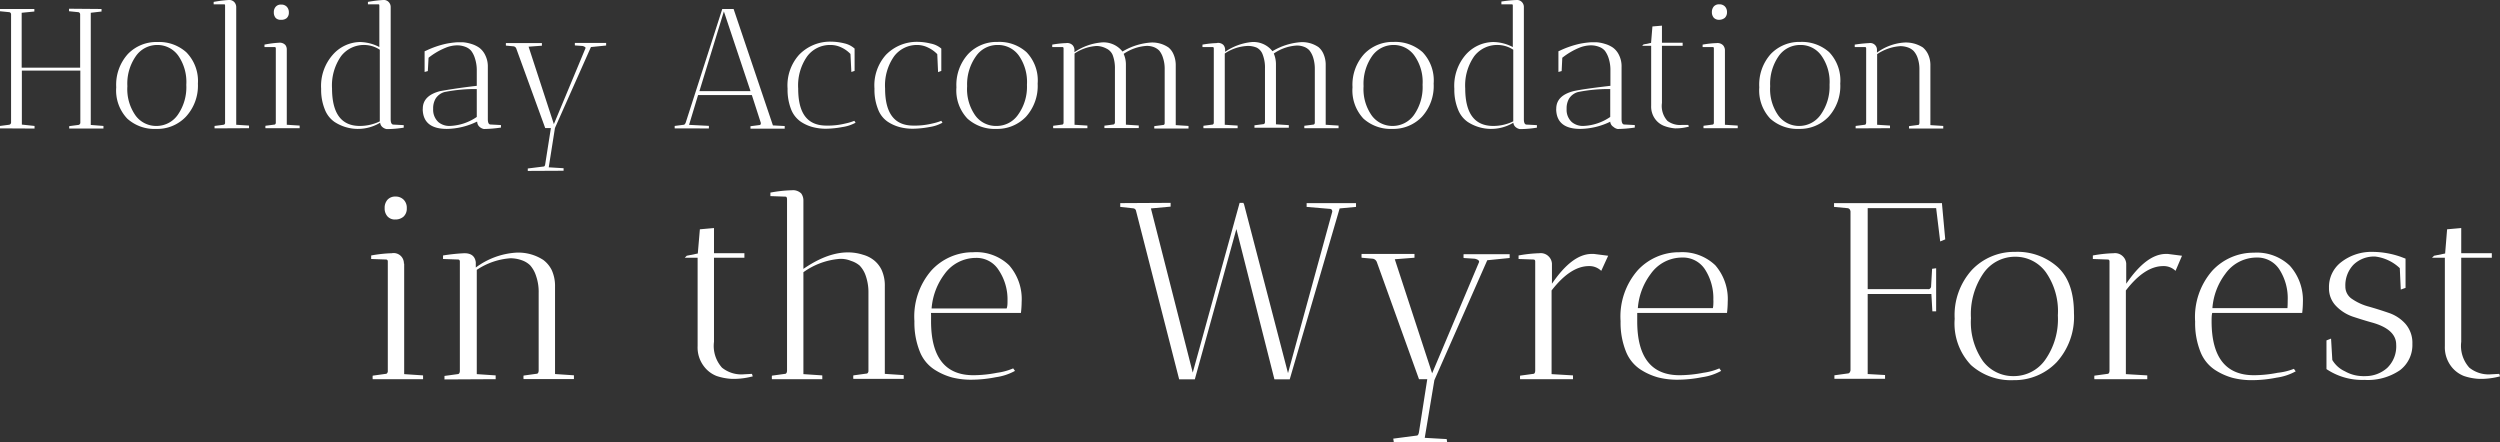 <svg id="Layer_1" data-name="Layer 1" xmlns="http://www.w3.org/2000/svg" viewBox="0 0 277.91 49.15"><rect x="0" y="0" width="277.91" height="49.15" fill="#333333" stroke="none"/><defs><style>.cls-1{fill:#fff;}</style></defs><title>slide-overlay</title><path class="cls-1" d="M11.29,1a2.51,2.51,0,0,0,0,.28l-1.2.14V13.89L11.5,14s0,.11,0,.29l-3.8,0a1,1,0,0,1,0-.27l1-.13a.25.25,0,0,0,.23-.25V7.85H2.43v6L3.84,14s0,.11,0,.29L0,14.27,0,14l1-.13a.26.26,0,0,0,.23-.23V1.6c0-.16-.11-.24-.23-.25l-1-.1L0,1,3.82,1s0,.11,0,.28l-1.41.14v6.1H8.91V1.62c0-.17-.1-.26-.23-.27l-1-.1a1.14,1.14,0,0,1,0-.28Z"/><path class="cls-1" d="M17.36,14.33a4.5,4.5,0,0,1-3.21-1.14A4.55,4.55,0,0,1,12.92,9.7,5.08,5.08,0,0,1,14.22,6,4.39,4.39,0,0,1,17.5,4.67a4.53,4.53,0,0,1,3.21,1.14A4.55,4.55,0,0,1,22,9.3,5.07,5.07,0,0,1,20.64,13,4.38,4.38,0,0,1,17.36,14.33ZM17.48,5a2.88,2.88,0,0,0-2.37,1.23,5.31,5.31,0,0,0-.95,3.35,5.09,5.09,0,0,0,.9,3.25A2.83,2.83,0,0,0,17.39,14a2.88,2.88,0,0,0,2.37-1.23,5.38,5.38,0,0,0,.95-3.35,5.12,5.12,0,0,0-.9-3.24A2.84,2.84,0,0,0,17.48,5Z"/><path class="cls-1" d="M23.85,14.27V14l1-.13a.2.2,0,0,0,.17-.19V.68c0-.14,0-.2-.11-.2l-1.16,0,0-.27A15.07,15.07,0,0,1,25.41,0a.77.77,0,0,1,.65.25.83.83,0,0,1,.2.53V13.87l1.42.09a2.61,2.61,0,0,1,0,.29Z"/><path class="cls-1" d="M31.88,5.53v8.34l1.43.09s0,.11,0,.29l-3.8,0a1,1,0,0,1,0-.27l1-.13c.07,0,.12-.06.15-.17V5.36c0-.09-.07-.13-.12-.13l-1.14,0,0-.27A11,11,0,0,1,31,4.75a.86.86,0,0,1,.72.25A.82.82,0,0,1,31.88,5.53ZM31.24,2.2A.76.76,0,0,1,30.65,2a.92.92,0,0,1-.21-.63.88.88,0,0,1,.22-.63.74.74,0,0,1,.59-.23.82.82,0,0,1,.62.23.88.88,0,0,1,.24.65.79.79,0,0,1-.25.63A.91.91,0,0,1,31.24,2.2Z"/><path class="cls-1" d="M43.43.78V13.26c0,.39.11.59.31.59l1.14.06,0,.28a11.69,11.69,0,0,1-1.9.16,1,1,0,0,1-.45-.21.72.72,0,0,1-.27-.5,4.76,4.76,0,0,1-5.08-.09,3,3,0,0,1-1.07-1.38,5.79,5.79,0,0,1-.41-2.29A5.23,5.23,0,0,1,37,6.08,4.13,4.13,0,0,1,40,4.67a4.83,4.83,0,0,1,2.17.56V.68c0-.14,0-.2-.12-.2l-1.15,0,0-.27A14.61,14.61,0,0,1,42.59,0a.75.75,0,0,1,.64.25A.78.78,0,0,1,43.43.78ZM40,14a5.08,5.08,0,0,0,2.22-.51V5.53A3.17,3.17,0,0,0,40.55,5a3.2,3.2,0,0,0-2.64,1.25,5.68,5.68,0,0,0-1,3.59Q36.92,14,40,14Z"/><path class="cls-1" d="M53.05,13.53H53a7.87,7.87,0,0,1-3.32.8c-1.69,0-2.58-.67-2.68-2a1.1,1.1,0,0,1,0-.25q0-1.45,1.92-1.95C49.65,10,51,9.77,53,9.54V7.87A4.23,4.23,0,0,0,52.8,6.5a2.68,2.68,0,0,0-.42-.85,1.51,1.51,0,0,0-.59-.42,2.53,2.53,0,0,0-1-.19,3.49,3.49,0,0,0-1.28.28,7.68,7.68,0,0,0-1.87,1.1L47.56,7.9,47.2,8V5.7l.19-.08a10.11,10.11,0,0,1,2.26-.77,9.94,9.94,0,0,1,1.14-.15h.69a4.2,4.2,0,0,1,.87.17,3.13,3.13,0,0,1,.92.43,2.2,2.2,0,0,1,.67.83,2.79,2.79,0,0,1,.29,1.31v5.81c0,.39.1.59.3.59l1.16.06,0,.28a13.88,13.88,0,0,1-1.9.16,1,1,0,0,1-.48-.24A.75.75,0,0,1,53.05,13.53ZM50,14a5.64,5.64,0,0,0,3-1V9.9a17.27,17.27,0,0,0-3.58.33,1.71,1.71,0,0,0-1,.74,2.12,2.12,0,0,0-.27,1v.19a1.86,1.86,0,0,0,.59,1.42A1.91,1.91,0,0,0,50,14Z"/><path class="cls-1" d="M58.67,19l0-.27,1.77-.22c.09,0,.15-.11.17-.27l.63-4h-.63L57.4,5.42l0,0a.39.39,0,0,0-.3-.27l-.86-.08a2,2,0,0,1,0-.28l4,0s0,.11,0,.29l-1.48.11,2.81,8.61L65.07,5.4A.13.13,0,0,0,65,5.21a.64.64,0,0,0-.26-.1l-.83-.06a1.14,1.14,0,0,1,0-.28l3.47,0s0,.11,0,.29l-1.69.17-4,9L61,18.6l1.65.1c0,.17,0,.27,0,.28Z"/><path class="cls-1" d="M75,14.27V14l1-.13c.09,0,.17-.1.23-.25L80.29,1h1.26l4.37,12.94,1.31.07s0,.11,0,.29l-3.8,0a1.76,1.76,0,0,1,0-.27l1-.13c.1,0,.15-.09.15-.23l-1-3.1H77.6l-1,3.31,2.2.11a2.61,2.61,0,0,1,0,.29Zm5.47-13-2.72,8.86h5.68Z"/><path class="cls-1" d="M92.34,5a3.16,3.16,0,0,0-2.61,1.26,5.63,5.63,0,0,0-1,3.58c0,2.75,1,4.12,3.14,4.12a8,8,0,0,0,2.1-.23,5.7,5.7,0,0,0,1-.3l.14.21a4.32,4.32,0,0,1-1.45.48,10.53,10.53,0,0,1-1.82.19,5.61,5.61,0,0,1-1.48-.18,4.4,4.4,0,0,1-1.34-.6,3,3,0,0,1-1.08-1.38,6,6,0,0,1-.39-2.29,5.09,5.09,0,0,1,1.27-3.76,4.8,4.8,0,0,1,3.59-1.47,6.42,6.42,0,0,1,1.45.19A2.54,2.54,0,0,1,95,5.4V7.88L94.64,8l-.1-2a3.3,3.3,0,0,0-1-.72A2.76,2.76,0,0,0,92.34,5Z"/><path class="cls-1" d="M102,5a3.17,3.17,0,0,0-2.61,1.26,5.63,5.63,0,0,0-1,3.58q0,4.13,3.14,4.12a8.15,8.15,0,0,0,2.11-.23,6.12,6.12,0,0,0,1-.3l.13.21a4.25,4.25,0,0,1-1.44.48,10.64,10.64,0,0,1-1.83.19,5.66,5.66,0,0,1-1.48-.18,4.51,4.51,0,0,1-1.34-.6,2.89,2.89,0,0,1-1.07-1.38,5.8,5.8,0,0,1-.4-2.29,5.09,5.09,0,0,1,1.27-3.76A4.8,4.8,0,0,1,102,4.65a6.35,6.35,0,0,1,1.45.19,2.54,2.54,0,0,1,1.19.56V7.88l-.36.14-.09-2a3.47,3.47,0,0,0-1-.72A2.76,2.76,0,0,0,102,5Z"/><path class="cls-1" d="M110.76,14.33a4.53,4.53,0,0,1-3.21-1.14,4.55,4.55,0,0,1-1.23-3.49A5.09,5.09,0,0,1,107.63,6a4.37,4.37,0,0,1,3.27-1.34,4.53,4.53,0,0,1,3.21,1.14,4.52,4.52,0,0,1,1.24,3.49,5.11,5.11,0,0,1-1.3,3.69A4.42,4.42,0,0,1,110.76,14.33ZM110.88,5a2.88,2.88,0,0,0-2.37,1.23,5.38,5.38,0,0,0-1,3.35,5.09,5.09,0,0,0,.9,3.25A2.83,2.83,0,0,0,110.79,14a2.88,2.88,0,0,0,2.37-1.23,5.31,5.31,0,0,0,1-3.35,5.12,5.12,0,0,0-.9-3.24A2.84,2.84,0,0,0,110.88,5Z"/><path class="cls-1" d="M121.92,5.11a4.89,4.89,0,0,0-2.47.84v7.92l1.43.09s0,.11,0,.29l-3.8,0a1,1,0,0,1,0-.27l1-.13c.07,0,.12-.06.15-.17V5.36c0-.09-.07-.13-.12-.13l-1.14,0,0-.27a11,11,0,0,1,1.56-.17.83.83,0,0,1,.72.25.82.82,0,0,1,.19.53v.23a6.26,6.26,0,0,1,2.89-1.07,2.68,2.68,0,0,1,2.45,1,7.08,7.08,0,0,1,3.12-1,3.19,3.19,0,0,1,2,.55,2,2,0,0,1,.56.77,3,3,0,0,1,.24,1.25v6.61l1.42.09s0,.11,0,.29l-3.8,0a1,1,0,0,1,0-.27l1-.13c.08,0,.13-.06.15-.17v-6a3.87,3.87,0,0,0-.19-1.3,2.3,2.3,0,0,0-.41-.79,1.73,1.73,0,0,0-.57-.38,2.25,2.25,0,0,0-.82-.15,5.06,5.06,0,0,0-2.57.89,2.92,2.92,0,0,1,.25,1.26v6.61l1.43.09s0,.11,0,.29l-3.82,0,0-.27,1-.13c.08,0,.14-.08.17-.19v-6a4.14,4.14,0,0,0-.25-1.53A1.4,1.4,0,0,0,123,5.4,2.44,2.44,0,0,0,121.92,5.11Z"/><path class="cls-1" d="M138.62,5.11a4.89,4.89,0,0,0-2.47.84v7.92l1.43.09s0,.11,0,.29l-3.8,0a1.76,1.76,0,0,1,0-.27l1-.13c.07,0,.12-.06.15-.17V5.36c0-.09-.07-.13-.12-.13l-1.14,0,0-.27a11,11,0,0,1,1.56-.17A.83.83,0,0,1,136,5a.82.82,0,0,1,.19.53v.23A6.26,6.26,0,0,1,139,4.69a2.68,2.68,0,0,1,2.45,1,7.08,7.08,0,0,1,3.12-1,3.19,3.19,0,0,1,2,.55,2,2,0,0,1,.56.77,3,3,0,0,1,.24,1.25v6.61l1.43.09s0,.11,0,.29l-3.8,0a1,1,0,0,1,0-.27l1-.13c.08,0,.13-.06.16-.17v-6a4.15,4.15,0,0,0-.19-1.3,2.47,2.47,0,0,0-.42-.79,1.54,1.54,0,0,0-.57-.38,2.25,2.25,0,0,0-.82-.15,5,5,0,0,0-2.56.89,3.08,3.08,0,0,1,.24,1.26v6.61l1.43.09s0,.11,0,.29l-3.82,0,0-.27,1-.13c.09,0,.14-.08.17-.19v-6a4,4,0,0,0-.25-1.53,1.38,1.38,0,0,0-.66-.78A2.48,2.48,0,0,0,138.62,5.11Z"/><path class="cls-1" d="M154.78,14.33a4.53,4.53,0,0,1-3.21-1.14,4.58,4.58,0,0,1-1.22-3.49A5.08,5.08,0,0,1,151.65,6a4.39,4.39,0,0,1,3.28-1.34,4.57,4.57,0,0,1,3.21,1.14,4.55,4.55,0,0,1,1.23,3.49,5.07,5.07,0,0,1-1.3,3.69A4.4,4.4,0,0,1,154.78,14.33ZM154.91,5a2.9,2.9,0,0,0-2.38,1.23,5.38,5.38,0,0,0-.95,3.35,5.09,5.09,0,0,0,.9,3.25A2.84,2.84,0,0,0,154.81,14a2.91,2.91,0,0,0,2.38-1.23,5.38,5.38,0,0,0,.95-3.35,5.06,5.06,0,0,0-.91-3.24A2.82,2.82,0,0,0,154.91,5Z"/><path class="cls-1" d="M169.4.78V13.26c0,.39.1.59.31.59l1.14.06,0,.28a11.69,11.69,0,0,1-1.9.16,1,1,0,0,1-.45-.21.72.72,0,0,1-.27-.5,4.76,4.76,0,0,1-5.08-.09,3,3,0,0,1-1.07-1.38,5.79,5.79,0,0,1-.41-2.29,5.27,5.27,0,0,1,1.27-3.8A4.16,4.16,0,0,1,166,4.67a4.83,4.83,0,0,1,2.17.56V.68c0-.14,0-.2-.12-.2l-1.15,0V.17A14.94,14.94,0,0,1,168.56,0a.76.76,0,0,1,.64.25A.78.78,0,0,1,169.4.78ZM166,14a5.08,5.08,0,0,0,2.22-.51V5.53A3.17,3.17,0,0,0,166.52,5a3.2,3.2,0,0,0-2.64,1.25,5.68,5.68,0,0,0-1,3.59Q162.89,14,166,14Z"/><path class="cls-1" d="M179,13.53H179a7.87,7.87,0,0,1-3.32.8c-1.69,0-2.58-.67-2.68-2a1.1,1.1,0,0,1,0-.25q0-1.45,1.92-1.95c.76-.17,2.12-.36,4.1-.59V7.87a4.23,4.23,0,0,0-.19-1.37,2.91,2.91,0,0,0-.42-.85,1.51,1.51,0,0,0-.59-.42,2.53,2.53,0,0,0-1-.19,3.58,3.58,0,0,0-1.29.28,7.8,7.8,0,0,0-1.86,1.1l-.07,1.48-.36.1V5.7l.18-.08a10.33,10.33,0,0,1,2.27-.77,9.94,9.94,0,0,1,1.14-.15h.69a4,4,0,0,1,.86.17,3.07,3.07,0,0,1,.93.43,2.2,2.2,0,0,1,.67.83,2.79,2.79,0,0,1,.28,1.31v5.81c0,.39.11.59.31.59l1.16.06,0,.28a13.88,13.88,0,0,1-1.9.16,1,1,0,0,1-.48-.24A.75.75,0,0,1,179,13.53ZM176,14a5.66,5.66,0,0,0,3-1V9.9a17.27,17.27,0,0,0-3.58.33,1.71,1.71,0,0,0-1,.74,2.12,2.12,0,0,0-.27,1v.19a1.83,1.83,0,0,0,.59,1.42A1.91,1.91,0,0,0,176,14Z"/><path class="cls-1" d="M186.94,13.89l.74,0,.06.19-.27.06a5.51,5.51,0,0,1-1.27.13A4.34,4.34,0,0,1,185,14a2.21,2.21,0,0,1-1-.76,2.34,2.34,0,0,1-.45-1.49V5.09h-1l.15-.15.84-.17.15-1.83,1.06-.09v1.9h2.3v.34h-2.3v6.35a2.46,2.46,0,0,0,.61,2A2.34,2.34,0,0,0,186.94,13.89Z"/><path class="cls-1" d="M191.75,5.53v8.34l1.42.09a2.61,2.61,0,0,1,0,.29l-3.8,0a1.76,1.76,0,0,1,0-.27l1-.13c.08,0,.13-.06.15-.17V5.36c0-.09-.06-.13-.11-.13l-1.14,0,0-.27a10.73,10.73,0,0,1,1.56-.17.86.86,0,0,1,.72.25A.88.88,0,0,1,191.75,5.53ZM191.1,2.2a.78.78,0,0,1-.59-.23.92.92,0,0,1-.21-.63.93.93,0,0,1,.22-.63.78.78,0,0,1,.6-.23.84.84,0,0,1,.62.23.88.88,0,0,1,.24.65.83.83,0,0,1-.25.63A1,1,0,0,1,191.1,2.2Z"/><path class="cls-1" d="M200,14.33a4.53,4.53,0,0,1-3.21-1.14,4.58,4.58,0,0,1-1.22-3.49A5.08,5.08,0,0,1,196.85,6a4.39,4.39,0,0,1,3.28-1.34,4.57,4.57,0,0,1,3.21,1.14,4.55,4.55,0,0,1,1.23,3.49,5.07,5.07,0,0,1-1.3,3.69A4.4,4.4,0,0,1,200,14.33ZM200.11,5a2.9,2.9,0,0,0-2.38,1.23,5.38,5.38,0,0,0-.95,3.35,5.09,5.09,0,0,0,.9,3.25A2.84,2.84,0,0,0,200,14a2.91,2.91,0,0,0,2.38-1.23,5.38,5.38,0,0,0,1-3.35,5.06,5.06,0,0,0-.91-3.24A2.82,2.82,0,0,0,200.11,5Z"/><path class="cls-1" d="M206.28,14.27l0-.27,1-.13c.11,0,.17-.1.17-.27V5.38c0-.1-.06-.15-.11-.15l-1.16,0,0-.27a14.75,14.75,0,0,1,1.61-.17.75.75,0,0,1,.86.67h0v.39a5.78,5.78,0,0,1,3-1.12,3.49,3.49,0,0,1,2.11.55,2.32,2.32,0,0,1,.58.77,2.85,2.85,0,0,1,.25,1.25v6.61l1.43.09s0,.11,0,.29l-3.8,0a1,1,0,0,1,0-.27l1-.13q.15,0,.15-.27V7.73a3.8,3.8,0,0,0-.2-1.29,2.17,2.17,0,0,0-.45-.78,1.71,1.71,0,0,0-.61-.38,2.57,2.57,0,0,0-.87-.15,5.25,5.25,0,0,0-2.57.89v7.85l1.43.09s0,.11,0,.29Z"/><path class="cls-1" d="M44.93,29.3V41.59l2.1.14s0,.16,0,.42l-5.6,0a1.92,1.92,0,0,1,0-.39l1.45-.2c.11,0,.19-.08.23-.25V29.05c0-.13-.1-.2-.17-.2l-1.68-.06,0-.39a14.76,14.76,0,0,1,2.29-.25,1.14,1.14,0,0,1,1.35,1.15Zm-1-4.9a1.09,1.09,0,0,1-.86-.35,1.31,1.31,0,0,1-.31-.92,1.33,1.33,0,0,1,.32-.93,1.14,1.14,0,0,1,.88-.35,1.23,1.23,0,0,1,.91.35,1.25,1.25,0,0,1,.35.95,1.2,1.2,0,0,1-.36.93A1.36,1.36,0,0,1,44,24.4Z"/><path class="cls-1" d="M49.41,42.18l0-.39,1.46-.2c.17,0,.25-.15.25-.39V29.07c0-.14-.09-.22-.17-.22l-1.7-.06,0-.39a20.26,20.26,0,0,1,2.38-.25c.75,0,1.17.33,1.26,1h0v.59a8.39,8.39,0,0,1,4.4-1.65,5.08,5.08,0,0,1,3.11.81A3.18,3.18,0,0,1,61.32,30a4.2,4.2,0,0,1,.38,1.84v9.74l2.1.14s0,.16,0,.42l-5.6,0a1.92,1.92,0,0,1,0-.39l1.45-.2c.15,0,.23-.15.23-.39V32.55a5.39,5.39,0,0,0-.3-1.91,3.28,3.28,0,0,0-.65-1.15,2.48,2.48,0,0,0-.9-.55,3.73,3.73,0,0,0-1.29-.23A7.68,7.68,0,0,0,53,30V41.59l2.1.14s0,.16,0,.42Z"/><path class="cls-1" d="M82.5,41.62l1.09-.06.09.28-.39.09a8.37,8.37,0,0,1-1.88.19,6.33,6.33,0,0,1-1.74-.32,3.23,3.23,0,0,1-1.45-1.12,3.44,3.44,0,0,1-.67-2.2V28.65H76.12l.22-.22,1.23-.25.23-2.69,1.57-.14v2.8h3.38v.5H79.37V38a3.62,3.62,0,0,0,.89,2.87A3.43,3.43,0,0,0,82.5,41.62Z"/><path class="cls-1" d="M89.31,22.3v7.59c2.44-1.68,4.65-2.21,6.63-1.57a3.4,3.4,0,0,1,1.16.57A3.08,3.08,0,0,1,98,30a4.19,4.19,0,0,1,.36,1.82v9.74l2.1.14s0,.16,0,.42l-5.6,0a1.92,1.92,0,0,1,0-.39l1.46-.2c.11,0,.18-.08.22-.25V32.57a5.58,5.58,0,0,0-.29-1.88,3.08,3.08,0,0,0-.69-1.17A2.77,2.77,0,0,0,94.6,29a2.92,2.92,0,0,0-1.29-.22,8,8,0,0,0-4,1.48V41.59l2.1.14s0,.16,0,.42l-5.6,0a1.92,1.92,0,0,1,0-.39l1.45-.2c.15,0,.23-.15.23-.39v-19c0-.21-.06-.31-.17-.31l-1.68-.06,0-.39A14.76,14.76,0,0,1,88,21.15a1.31,1.31,0,0,1,1.07.36A1.34,1.34,0,0,1,89.31,22.3Z"/><path class="cls-1" d="M103.5,35.71q0,6,4.71,6a14,14,0,0,0,2.63-.27,6.81,6.81,0,0,0,1.79-.49l.2.28a6.1,6.1,0,0,1-2.12.7,14.14,14.14,0,0,1-2.69.28,8.54,8.54,0,0,1-2.18-.25,7,7,0,0,1-2-.9,4.22,4.22,0,0,1-1.6-2,8.6,8.6,0,0,1-.59-3.36,7.8,7.8,0,0,1,1.91-5.66,6.24,6.24,0,0,1,4.62-2,5.27,5.27,0,0,1,4,1.45,5.7,5.7,0,0,1,1.39,4.09,10.52,10.52,0,0,1-.08,1.21h-10C103.51,35,103.5,35.3,103.5,35.71ZM112,33.39A5.84,5.84,0,0,0,111,30a2.89,2.89,0,0,0-2.52-1.33,4.3,4.3,0,0,0-3.5,1.82,7.29,7.29,0,0,0-1.42,3.8h8.34C112,34.05,112,33.76,112,33.39Z"/><path class="cls-1" d="M130.13,22.55s0,.16,0,.42l-2.19.2,4.65,18.25,5.21-18.87h.42l-.08.22.11-.22,4.93,18.93,4.92-17.95c0-.19-.08-.29-.25-.31L145.25,23l0-.42,5.49,0s0,.16,0,.42l-1.82.17-5.55,19h-1.7l-4.23-16.71-4.62,16.71h-1.74l-4.81-18.79a.35.35,0,0,0-.28-.22L124.53,23l0-.42Z"/><path class="cls-1" d="M154.94,49.15l-.06-.39,2.61-.34c.13,0,.21-.15.25-.39l.92-5.88h-.92l-4.68-13,0,0a.59.59,0,0,0-.44-.39l-1.26-.11a2.42,2.42,0,0,1,0-.42l5.88,0s0,.16,0,.42l-2.19.17,4.15,12.68,5.2-12.32c.06-.11,0-.2-.09-.28a1.17,1.17,0,0,0-.38-.14l-1.23-.08a2.42,2.42,0,0,1,0-.42l5.12,0s0,.16,0,.42l-2.49.25-5.88,13.33-1.07,6.41,2.44.14q.06.39.06.42Z"/><path class="cls-1" d="M172.52,29.3v2.24c1.48-2.17,2.92-3.27,4.34-3.31h.34l1.57.2L178,30.11a1.88,1.88,0,0,0-1.37-.53q-2.05,0-4.15,2.71v9.3l2.38.14s0,.16,0,.42l-5.88,0a1.92,1.92,0,0,1,0-.39l1.46-.2c.15,0,.22-.15.22-.39V29.05c0-.13-.09-.2-.17-.2l-1.68-.06,0-.39a14.86,14.86,0,0,1,2.3-.25,1.24,1.24,0,0,1,1.06.37A1.23,1.23,0,0,1,172.52,29.3Z"/><path class="cls-1" d="M182,35.71q0,6,4.71,6a13.9,13.9,0,0,0,2.63-.27,6.81,6.81,0,0,0,1.79-.49l.2.28a6.1,6.1,0,0,1-2.12.7,14.12,14.12,0,0,1-2.68.28,8.62,8.62,0,0,1-2.19-.25,7,7,0,0,1-2-.9,4.28,4.28,0,0,1-1.6-2,8.6,8.6,0,0,1-.59-3.36,7.8,7.8,0,0,1,1.91-5.66,6.24,6.24,0,0,1,4.62-2,5.31,5.31,0,0,1,4,1.45,5.74,5.74,0,0,1,1.38,4.09,10.52,10.52,0,0,1-.08,1.21H182C182,35,182,35.3,182,35.71Zm8.46-2.32a5.91,5.91,0,0,0-.92-3.43A2.91,2.91,0,0,0,187,28.63a4.27,4.27,0,0,0-3.5,1.82,7.21,7.21,0,0,0-1.43,3.8h8.34C190.46,34.05,190.47,33.76,190.47,33.39Z"/><path class="cls-1" d="M203.88,23l0-.42h12l0,.09.36,3.94-.56.23-.45-3.7h-7.61v9h6.69a.26.26,0,0,0,.25-.07.33.33,0,0,0,.11-.26l.11-1.93.45-.06v4.79l-.42,0-.11-1.93h-7.08v8.9l1.93.11s0,.16,0,.42l-5.63,0,0-.39,1.46-.2q.27,0,.33-.36V23.5q-.06-.33-.33-.36Z"/><path class="cls-1" d="M223.83,42.26a6.66,6.66,0,0,1-4.73-1.68,6.71,6.71,0,0,1-1.81-5.14A7.47,7.47,0,0,1,219.21,30,6.48,6.48,0,0,1,224,28a6.69,6.69,0,0,1,4.73,1.68c1.22,1.12,1.82,2.83,1.82,5.14a7.51,7.51,0,0,1-1.91,5.43A6.5,6.5,0,0,1,223.83,42.26ZM224,28.54a4.27,4.27,0,0,0-3.5,1.82,8,8,0,0,0-1.4,5,7.54,7.54,0,0,0,1.33,4.78,4.2,4.2,0,0,0,3.43,1.67,4.26,4.26,0,0,0,3.5-1.82,7.85,7.85,0,0,0,1.4-4.93,7.55,7.55,0,0,0-1.33-4.79A4.17,4.17,0,0,0,224,28.54Z"/><path class="cls-1" d="M236.36,29.3v2.24c1.48-2.17,2.92-3.27,4.34-3.31H241l1.56.2-.72,1.68a1.88,1.88,0,0,0-1.37-.53q-2.06,0-4.15,2.71v9.3l2.38.14s0,.16,0,.42l-5.88,0a1.92,1.92,0,0,1,0-.39l1.46-.2c.15,0,.22-.15.22-.39V29.05c0-.13-.09-.2-.17-.2l-1.68-.06,0-.39a14.86,14.86,0,0,1,2.3-.25,1.24,1.24,0,0,1,1.06.37A1.23,1.23,0,0,1,236.36,29.3Z"/><path class="cls-1" d="M245.85,35.71q0,6,4.71,6a13.9,13.9,0,0,0,2.63-.27A6.81,6.81,0,0,0,255,41l.2.28a6.1,6.1,0,0,1-2.12.7,14.12,14.12,0,0,1-2.68.28,8.62,8.62,0,0,1-2.19-.25,7,7,0,0,1-2-.9,4.28,4.28,0,0,1-1.6-2,8.6,8.6,0,0,1-.59-3.36,7.8,7.8,0,0,1,1.91-5.66,6.24,6.24,0,0,1,4.62-2,5.31,5.31,0,0,1,4,1.45A5.74,5.74,0,0,1,256,33.58a10.52,10.52,0,0,1-.08,1.21h-10C245.86,35,245.85,35.3,245.85,35.71Zm8.46-2.32a5.91,5.91,0,0,0-.92-3.43,2.91,2.91,0,0,0-2.52-1.33,4.27,4.27,0,0,0-3.5,1.82,7.21,7.21,0,0,0-1.43,3.8h8.34C254.3,34.05,254.31,33.76,254.31,33.39Z"/><path class="cls-1" d="M262.6,41.81a1.83,1.83,0,0,0,.33,0,3.62,3.62,0,0,0,2.44-.91,3.32,3.32,0,0,0,1-2.59c0-1.12-.88-1.94-2.63-2.44-.73-.2-1.46-.43-2.19-.67A4.71,4.71,0,0,1,259.67,34a2.79,2.79,0,0,1-.77-2,3.47,3.47,0,0,1,1.37-2.87A5.48,5.48,0,0,1,263.75,28a9.58,9.58,0,0,1,3.16.56l.5.19V32l-.53.19-.11-2.38a4.8,4.8,0,0,0-2.72-1.29,3.27,3.27,0,0,0-2.43.91,3.31,3.31,0,0,0-.9,2.42,1.63,1.63,0,0,0,.77,1.4,6,6,0,0,0,1.86.84q1.09.31,2.19.69A4.34,4.34,0,0,1,267.4,36a3.22,3.22,0,0,1,.77,2.23,3.51,3.51,0,0,1-1.39,2.93,6.32,6.32,0,0,1-3.93,1.07,7.1,7.1,0,0,1-4.23-1.2V37.84l.51-.2.14,2.38a3.15,3.15,0,0,0,1.41,1.26A4.1,4.1,0,0,0,262.6,41.81Z"/><path class="cls-1" d="M276.74,41.62l1.09-.06.08.28-.39.09a8.27,8.27,0,0,1-1.87.19,6.19,6.19,0,0,1-1.74-.32,3.26,3.26,0,0,1-1.46-1.12,3.49,3.49,0,0,1-.67-2.2V28.65h-1.43l.23-.22,1.23-.25.22-2.69,1.57-.14v2.8H277v.5H273.6V38a3.62,3.62,0,0,0,.9,2.87A3.42,3.42,0,0,0,276.74,41.62Z"/></svg>